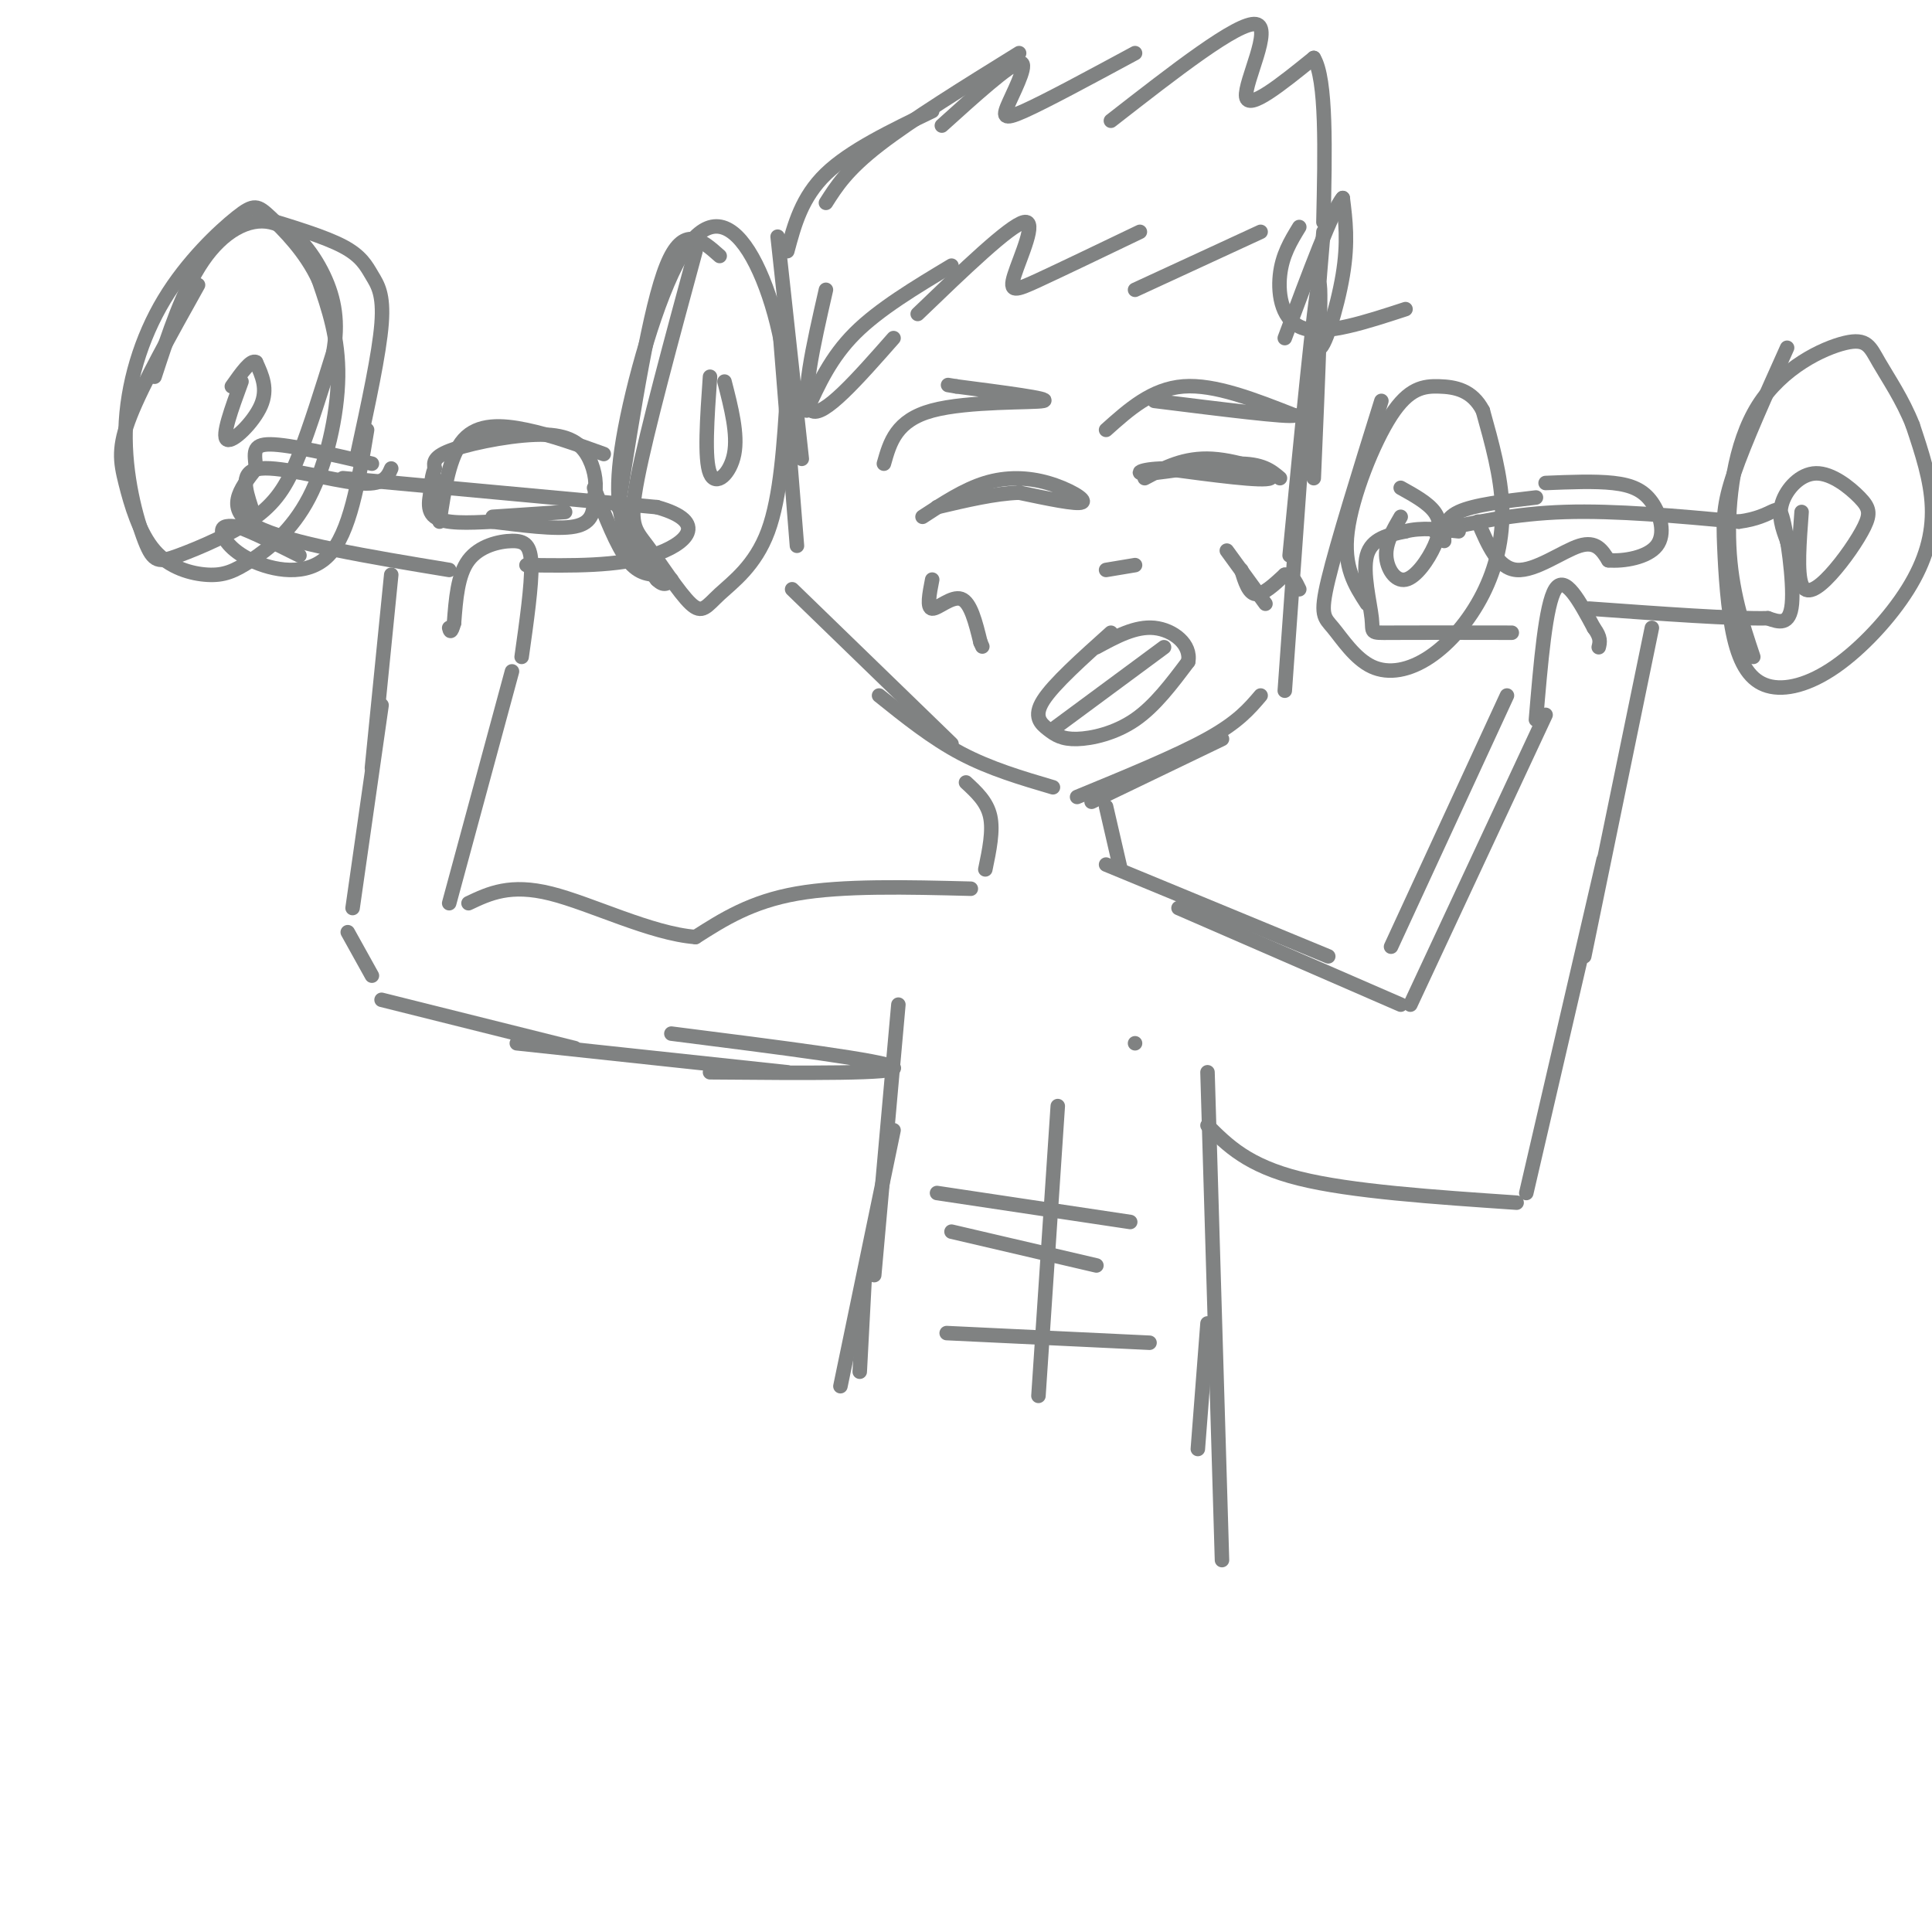 <svg viewBox='0 0 400 400' version='1.1' xmlns='http://www.w3.org/2000/svg' xmlns:xlink='http://www.w3.org/1999/xlink'><g fill='none' stroke='rgb(128,130,130)' stroke-width='3' stroke-linecap='round' stroke-linejoin='round'><path d='M161,49c0.000,0.000 5.000,46.000 5,46'/><path d='M161,63c0.000,0.000 4.000,50.000 4,50'/><path d='M164,122c0.000,0.000 33.000,32.000 33,32'/><path d='M182,144c5.500,4.417 11.000,8.833 17,12c6.000,3.167 12.500,5.083 19,7'/><path d='M223,165c10.333,-4.250 20.667,-8.500 27,-12c6.333,-3.500 8.667,-6.250 11,-9'/><path d='M226,166c0.000,0.000 27.000,-13.000 27,-13'/><path d='M266,143c0.000,0.000 4.000,-56.000 4,-56'/><path d='M267,115c2.583,-26.667 5.167,-53.333 6,-56c0.833,-2.667 -0.083,18.667 -1,40'/><path d='M230,131c-5.927,5.311 -11.853,10.622 -14,14c-2.147,3.378 -0.514,4.823 1,6c1.514,1.177 2.907,2.086 6,2c3.093,-0.086 7.884,-1.167 12,-4c4.116,-2.833 7.558,-7.416 11,-12'/><path d='M246,137c0.689,-3.600 -3.089,-6.600 -7,-7c-3.911,-0.400 -7.956,1.800 -12,4'/><path d='M218,151c0.000,0.000 23.000,-17.000 23,-17'/><path d='M237,99c4.089,-2.178 8.178,-4.356 14,-4c5.822,0.356 13.378,3.244 12,4c-1.378,0.756 -11.689,-0.622 -22,-2'/><path d='M241,97c-5.048,0.071 -6.667,1.250 -3,1c3.667,-0.250 12.619,-1.929 18,-2c5.381,-0.071 7.190,1.464 9,3'/><path d='M229,89c4.750,-4.250 9.500,-8.500 16,-9c6.500,-0.500 14.750,2.750 23,6'/><path d='M268,86c-1.000,0.500 -15.000,-1.250 -29,-3'/><path d='M191,107c4.310,-2.827 8.619,-5.655 13,-7c4.381,-1.345 8.833,-1.208 13,0c4.167,1.208 8.048,3.488 7,4c-1.048,0.512 -7.024,-0.744 -13,-2'/><path d='M211,102c-5.000,0.167 -11.000,1.583 -17,3'/><path d='M183,96c1.267,-4.489 2.533,-8.978 10,-11c7.467,-2.022 21.133,-1.578 23,-2c1.867,-0.422 -8.067,-1.711 -18,-3'/><path d='M198,80c-3.000,-0.500 -1.500,-0.250 0,0'/><path d='M229,118c0.000,0.000 6.000,-1.000 6,-1'/><path d='M193,120c-0.578,2.956 -1.156,5.911 0,6c1.156,0.089 4.044,-2.689 6,-2c1.956,0.689 2.978,4.844 4,9'/><path d='M203,133c0.667,1.500 0.333,0.750 0,0'/><path d='M254,114c0.000,0.000 8.000,11.000 8,11'/><path d='M257,118c0.750,2.417 1.500,4.833 3,5c1.500,0.167 3.750,-1.917 6,-4'/><path d='M266,119c1.500,-0.167 2.250,1.417 3,3'/><path d='M163,52c1.500,-5.583 3.000,-11.167 8,-16c5.000,-4.833 13.500,-8.917 22,-13'/><path d='M171,42c2.167,-3.417 4.333,-6.833 11,-12c6.667,-5.167 17.833,-12.083 29,-19'/><path d='M195,26c6.940,-6.268 13.881,-12.536 16,-13c2.119,-0.464 -0.583,4.875 -2,8c-1.417,3.125 -1.548,4.036 3,2c4.548,-2.036 13.774,-7.018 23,-12'/><path d='M230,25c13.200,-10.289 26.400,-20.578 30,-20c3.600,0.578 -2.400,12.022 -2,15c0.400,2.978 7.200,-2.511 14,-8'/><path d='M272,12c2.667,4.333 2.333,19.167 2,34'/><path d='M274,48c-0.978,11.444 -1.956,22.889 -1,24c0.956,1.111 3.844,-8.111 5,-15c1.156,-6.889 0.578,-11.444 0,-16'/><path d='M278,41c-2.000,2.167 -7.000,15.583 -12,29'/><path d='M167,85c2.500,-5.500 5.000,-11.000 10,-16c5.000,-5.000 12.500,-9.500 20,-14'/><path d='M190,65c9.548,-9.185 19.095,-18.369 22,-19c2.905,-0.631 -0.833,7.292 -2,11c-1.167,3.708 0.238,3.202 5,1c4.762,-2.202 12.881,-6.101 21,-10'/><path d='M235,60c0.000,0.000 26.000,-12.000 26,-12'/><path d='M269,47c-1.778,2.911 -3.556,5.822 -4,10c-0.444,4.178 0.444,9.622 5,11c4.556,1.378 12.778,-1.311 21,-4'/><path d='M185,70c-7.333,8.333 -14.667,16.667 -17,15c-2.333,-1.667 0.333,-13.333 3,-25'/><path d='M200,162c2.167,2.000 4.333,4.000 5,7c0.667,3.000 -0.167,7.000 -1,11'/><path d='M229,167c0.000,0.000 3.000,13.000 3,13'/><path d='M201,184c-13.250,-0.333 -26.500,-0.667 -36,1c-9.500,1.667 -15.250,5.333 -21,9'/><path d='M144,194c-9.178,-0.689 -21.622,-6.911 -30,-9c-8.378,-2.089 -12.689,-0.044 -17,2'/><path d='M93,187c0.000,0.000 13.000,-48.000 13,-48'/><path d='M108,136c1.048,-7.423 2.095,-14.845 2,-19c-0.095,-4.155 -1.333,-5.042 -4,-5c-2.667,0.042 -6.762,1.012 -9,4c-2.238,2.988 -2.619,7.994 -3,13'/><path d='M94,129c-0.667,2.333 -0.833,1.667 -1,1'/><path d='M71,99c0.000,0.000 65.000,6.000 65,6'/><path d='M136,105c11.044,3.067 6.156,7.733 -1,10c-7.156,2.267 -16.578,2.133 -26,2'/><path d='M93,118c-16.667,-2.750 -33.333,-5.500 -40,-9c-6.667,-3.500 -3.333,-7.750 0,-12'/><path d='M53,97c-0.267,-3.156 -0.933,-5.044 3,-5c3.933,0.044 12.467,2.022 21,4'/><path d='M81,97c-0.778,1.778 -1.556,3.556 -7,3c-5.444,-0.556 -15.556,-3.444 -20,-3c-4.444,0.444 -3.222,4.222 -2,8'/><path d='M41,59c-5.698,10.208 -11.395,20.416 -14,27c-2.605,6.584 -2.117,9.544 -1,14c1.117,4.456 2.863,10.409 6,14c3.137,3.591 7.664,4.818 11,5c3.336,0.182 5.482,-0.683 9,-3c3.518,-2.317 8.409,-6.085 12,-13c3.591,-6.915 5.883,-16.976 6,-25c0.117,-8.024 -1.942,-14.012 -4,-20'/><path d='M66,58c-2.664,-5.854 -7.325,-10.490 -10,-13c-2.675,-2.510 -3.363,-2.895 -7,0c-3.637,2.895 -10.222,9.070 -15,17c-4.778,7.930 -7.750,17.616 -8,27c-0.250,9.384 2.223,18.465 4,23c1.777,4.535 2.858,4.525 7,3c4.142,-1.525 11.346,-4.564 16,-8c4.654,-3.436 6.758,-7.267 9,-13c2.242,-5.733 4.621,-13.366 7,-21'/><path d='M69,73c1.105,-6.155 0.368,-11.041 -2,-16c-2.368,-4.959 -6.368,-9.989 -11,-11c-4.632,-1.011 -9.895,1.997 -14,8c-4.105,6.003 -7.053,15.002 -10,24'/><path d='M50,79c-2.067,5.644 -4.133,11.289 -3,12c1.133,0.711 5.467,-3.511 7,-7c1.533,-3.489 0.267,-6.244 -1,-9'/><path d='M53,75c-1.000,-0.667 -3.000,2.167 -5,5'/><path d='M54,45c6.595,1.994 13.190,3.988 17,6c3.810,2.012 4.833,4.042 6,6c1.167,1.958 2.476,3.845 2,10c-0.476,6.155 -2.738,16.577 -5,27'/><path d='M76,89c-1.768,10.702 -3.536,21.405 -8,26c-4.464,4.595 -11.625,3.083 -16,1c-4.375,-2.083 -5.964,-4.738 -6,-6c-0.036,-1.262 1.482,-1.131 3,-1'/><path d='M49,109c2.667,0.833 7.833,3.417 13,6'/><path d='M144,52c-5.054,18.644 -10.109,37.288 -12,47c-1.891,9.712 -0.620,10.492 2,14c2.620,3.508 6.589,9.744 9,12c2.411,2.256 3.265,0.530 6,-2c2.735,-2.530 7.353,-5.866 10,-13c2.647,-7.134 3.324,-18.067 4,-29'/><path d='M163,81c-0.538,-10.576 -3.882,-22.516 -8,-29c-4.118,-6.484 -9.011,-7.511 -14,1c-4.989,8.511 -10.074,26.561 -12,38c-1.926,11.439 -0.693,16.268 1,20c1.693,3.732 3.847,6.366 6,9'/><path d='M136,120c1.500,1.500 2.250,0.750 3,0'/><path d='M147,78c-0.600,8.556 -1.200,17.111 0,20c1.200,2.889 4.200,0.111 5,-4c0.800,-4.111 -0.600,-9.556 -2,-15'/><path d='M149,53c-3.750,-3.333 -7.500,-6.667 -11,2c-3.500,8.667 -6.750,29.333 -10,50'/><path d='M123,101c2.333,6.000 4.667,12.000 7,15c2.333,3.000 4.667,3.000 7,3'/><path d='M90,99c-1.000,3.250 -2.000,6.500 0,8c2.000,1.500 7.000,1.250 12,1'/><path d='M102,108c5.467,0.644 13.133,1.756 17,1c3.867,-0.756 3.933,-3.378 4,-6'/><path d='M123,103c0.648,-2.402 0.266,-5.407 -1,-8c-1.266,-2.593 -3.418,-4.775 -9,-5c-5.582,-0.225 -14.595,1.507 -19,3c-4.405,1.493 -4.203,2.746 -4,4'/><path d='M90,97c-0.833,2.000 -0.917,5.000 -1,8'/><path d='M91,108c1.022,-6.844 2.044,-13.689 5,-17c2.956,-3.311 7.844,-3.089 13,-2c5.156,1.089 10.578,3.044 16,5'/><path d='M117,106c0.000,0.000 -15.000,1.000 -15,1'/><path d='M81,119c0.000,0.000 -4.000,40.000 -4,40'/><path d='M79,146c0.000,0.000 -6.000,42.000 -6,42'/><path d='M72,193c0.000,0.000 5.000,9.000 5,9'/><path d='M79,207c0.000,0.000 40.000,10.000 40,10'/><path d='M107,216c0.000,0.000 56.000,6.000 56,6'/><path d='M139,214c22.333,2.833 44.667,5.667 46,7c1.333,1.333 -18.333,1.167 -38,1'/><path d='M186,208c0.000,0.000 -5.000,56.000 -5,56'/><path d='M185,234c0.000,0.000 -11.000,53.000 -11,53'/><path d='M179,265c0.000,0.000 -1.000,19.000 -1,19'/><path d='M229,179c0.000,0.000 46.000,19.000 46,19'/><path d='M244,188c0.000,0.000 46.000,20.000 46,20'/><path d='M292,208c0.000,0.000 28.000,-60.000 28,-60'/><path d='M288,196c0.000,0.000 24.000,-52.000 24,-52'/><path d='M318,149c1.000,-11.917 2.000,-23.833 4,-27c2.000,-3.167 5.000,2.417 8,8'/><path d='M330,130c1.500,2.000 1.250,3.000 1,4'/><path d='M297,110c8.250,-1.833 16.500,-3.667 27,-4c10.500,-0.333 23.250,0.833 36,2'/><path d='M360,108c7.429,-0.952 8.000,-4.333 9,-1c1.000,3.333 2.429,13.381 2,18c-0.429,4.619 -2.714,3.810 -5,3'/><path d='M366,128c-7.000,0.167 -22.000,-0.917 -37,-2'/><path d='M313,131c-10.190,-0.018 -20.381,-0.036 -25,0c-4.619,0.036 -3.667,0.125 -4,-3c-0.333,-3.125 -1.952,-9.464 -1,-13c0.952,-3.536 4.476,-4.268 8,-5'/><path d='M291,110c3.167,-0.833 7.083,-0.417 11,0'/><path d='M306,108c2.067,4.844 4.133,9.689 8,10c3.867,0.311 9.533,-3.911 13,-5c3.467,-1.089 4.733,0.956 6,3'/><path d='M333,116c3.171,0.266 8.097,-0.568 10,-3c1.903,-2.432 0.781,-6.463 -1,-9c-1.781,-2.537 -4.223,-3.582 -8,-4c-3.777,-0.418 -8.888,-0.209 -14,0'/><path d='M318,103c-6.417,0.750 -12.833,1.500 -16,3c-3.167,1.500 -3.083,3.750 -3,6'/><path d='M370,72c-4.396,9.784 -8.792,19.568 -11,26c-2.208,6.432 -2.226,9.512 -2,15c0.226,5.488 0.698,13.382 2,19c1.302,5.618 3.435,8.958 7,10c3.565,1.042 8.564,-0.216 14,-4c5.436,-3.784 11.310,-10.096 15,-16c3.690,-5.904 5.197,-11.401 5,-17c-0.197,-5.599 -2.099,-11.299 -4,-17'/><path d='M396,88c-2.042,-5.225 -5.147,-9.787 -7,-13c-1.853,-3.213 -2.456,-5.078 -7,-4c-4.544,1.078 -13.031,5.098 -18,13c-4.969,7.902 -6.420,19.686 -6,29c0.420,9.314 2.710,16.157 5,23'/><path d='M373,106c-0.474,6.298 -0.949,12.596 0,15c0.949,2.404 3.321,0.913 6,-2c2.679,-2.913 5.665,-7.247 7,-10c1.335,-2.753 1.018,-3.923 -1,-6c-2.018,-2.077 -5.735,-5.059 -9,-5c-3.265,0.059 -6.076,3.160 -7,6c-0.924,2.840 0.038,5.420 1,8'/><path d='M370,112c0.333,1.667 0.667,1.833 1,2'/><path d='M286,83c-4.596,14.744 -9.192,29.489 -11,37c-1.808,7.511 -0.828,7.790 1,10c1.828,2.210 4.504,6.352 8,8c3.496,1.648 7.813,0.803 12,-2c4.187,-2.803 8.243,-7.562 11,-13c2.757,-5.438 4.216,-11.554 4,-18c-0.216,-6.446 -2.108,-13.223 -4,-20'/><path d='M307,85c-2.207,-4.255 -5.726,-4.893 -9,-5c-3.274,-0.107 -6.305,0.317 -10,6c-3.695,5.683 -8.056,16.624 -9,24c-0.944,7.376 1.528,11.188 4,15'/><path d='M290,107c-1.550,2.651 -3.100,5.301 -3,8c0.100,2.699 1.852,5.445 4,5c2.148,-0.445 4.694,-4.081 6,-7c1.306,-2.919 1.373,-5.120 0,-7c-1.373,-1.880 -4.187,-3.440 -7,-5'/><path d='M342,130c0.000,0.000 -14.000,68.000 -14,68'/><path d='M332,178c0.000,0.000 -16.000,69.000 -16,69'/><path d='M314,249c-17.167,-1.167 -34.333,-2.333 -45,-5c-10.667,-2.667 -14.833,-6.833 -19,-11'/><path d='M250,222c0.000,0.000 3.000,101.000 3,101'/><path d='M250,274c0.000,0.000 -2.000,26.000 -2,26'/><path d='M219,229c0.000,0.000 -4.000,60.000 -4,60'/><path d='M194,247c0.000,0.000 40.000,6.000 40,6'/><path d='M197,255c0.000,0.000 30.000,7.000 30,7'/><path d='M196,276c0.000,0.000 42.000,2.000 42,2'/><path d='M235,216c0.000,0.000 0.000,0.000 0,0'/></g>
</svg>